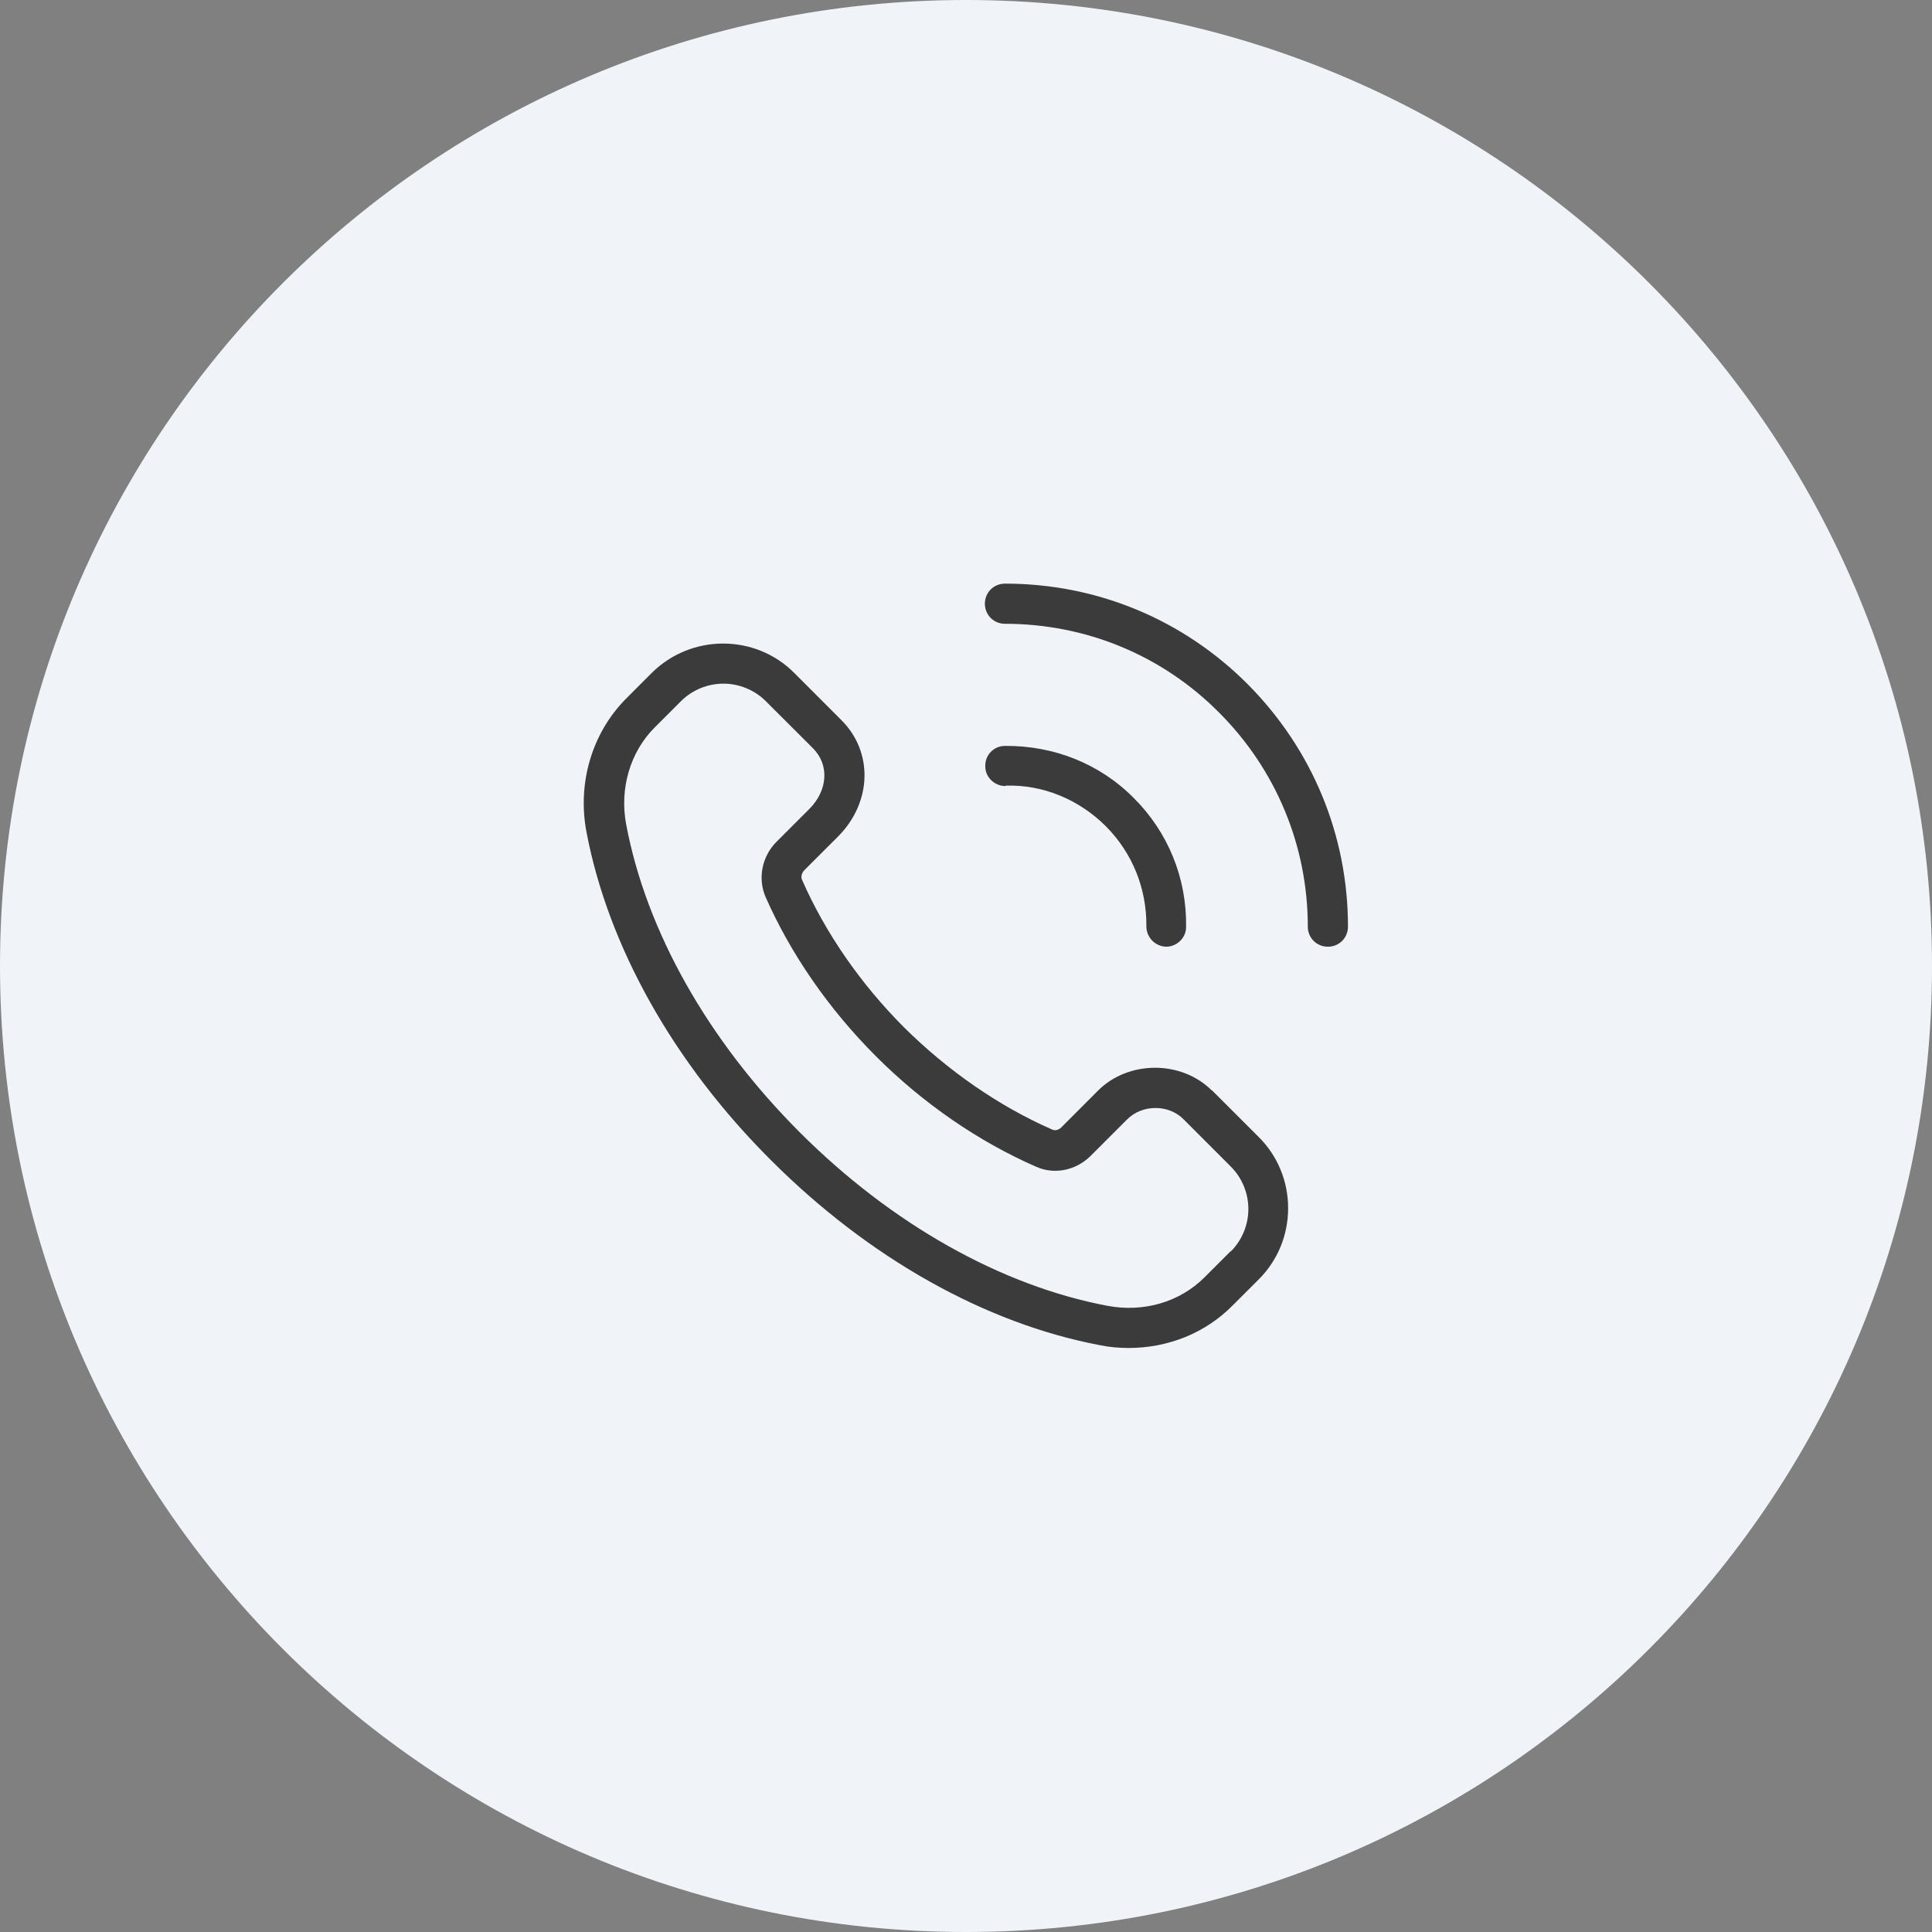 <?xml version="1.0" encoding="UTF-8"?>
<svg xmlns="http://www.w3.org/2000/svg" width="48" height="48" viewBox="0 0 48 48" fill="none">
  <rect x="0" y="0" width="48" height="48" fill="#808080" stroke="none"/>
  <path d="M0 24C0 10.745 10.745 0 24 0V0C37.255 0 48 10.745 48 24V24C48 37.255 37.255 48 24 48V48C10.745 48 0 37.255 0 24V24Z" fill="#F0F4F8"></path>
  <path d="M30.107 27.093C29.349 26.335 28.032 26.345 27.283 27.093L26.365 28.012C26.305 28.071 26.215 28.101 26.136 28.061C24.818 27.483 23.551 26.605 22.463 25.527C21.386 24.449 20.507 23.182 19.929 21.864C19.889 21.785 19.919 21.685 19.988 21.615L20.817 20.787C21.665 19.939 21.705 18.681 20.896 17.883L19.729 16.715C18.761 15.747 17.174 15.747 16.196 16.715L15.548 17.364C14.71 18.212 14.34 19.45 14.57 20.667C15.109 23.511 16.735 26.415 19.16 28.83C21.585 31.255 24.479 32.881 27.323 33.42C27.562 33.47 27.802 33.49 28.041 33.49C29.019 33.49 29.948 33.121 30.626 32.432L31.275 31.784C31.744 31.315 32.003 30.686 32.003 30.017C32.003 29.349 31.744 28.72 31.275 28.251L30.107 27.084V27.093ZM30.576 31.085L29.927 31.734C29.309 32.352 28.411 32.612 27.513 32.442C24.868 31.943 22.144 30.407 19.869 28.131C17.584 25.846 16.057 23.132 15.558 20.487C15.388 19.589 15.658 18.681 16.266 18.073L16.915 17.424C17.204 17.134 17.593 16.985 17.973 16.985C18.352 16.985 18.741 17.134 19.03 17.424L20.198 18.591C20.607 19 20.567 19.629 20.118 20.088L19.29 20.916C18.931 21.276 18.821 21.825 19.02 22.284C19.649 23.711 20.597 25.078 21.765 26.245C22.932 27.413 24.309 28.361 25.746 28.989C26.195 29.189 26.724 29.079 27.084 28.73L28.002 27.812C28.381 27.433 29.039 27.433 29.409 27.812L30.576 28.98C30.856 29.259 31.015 29.638 31.015 30.037C31.015 30.436 30.856 30.816 30.576 31.095V31.085Z" fill="#3B3B3B"></path>
  <path d="M24.988 19.519C25.916 19.489 26.814 19.869 27.473 20.527C28.131 21.186 28.491 22.074 28.481 23.012C28.481 23.291 28.7 23.511 28.97 23.521C29.239 23.521 29.468 23.302 29.468 23.032C29.488 21.815 29.019 20.677 28.171 19.829C27.323 18.971 26.175 18.521 24.968 18.532C24.689 18.532 24.469 18.761 24.479 19.04C24.479 19.31 24.709 19.529 24.978 19.529L24.988 19.519Z" fill="#3B3B3B"></path>
  <path d="M30.995 16.995C29.389 15.388 27.253 14.5 24.968 14.5C24.689 14.5 24.469 14.72 24.469 14.999C24.469 15.278 24.689 15.498 24.968 15.498C26.974 15.498 28.87 16.276 30.287 17.703C31.704 19.12 32.492 21.016 32.492 23.022C32.492 23.302 32.712 23.521 32.991 23.521C33.27 23.521 33.49 23.302 33.49 23.022C33.49 20.747 32.602 18.611 30.995 16.995Z" fill="#3B3B3B"></path>
</svg>
